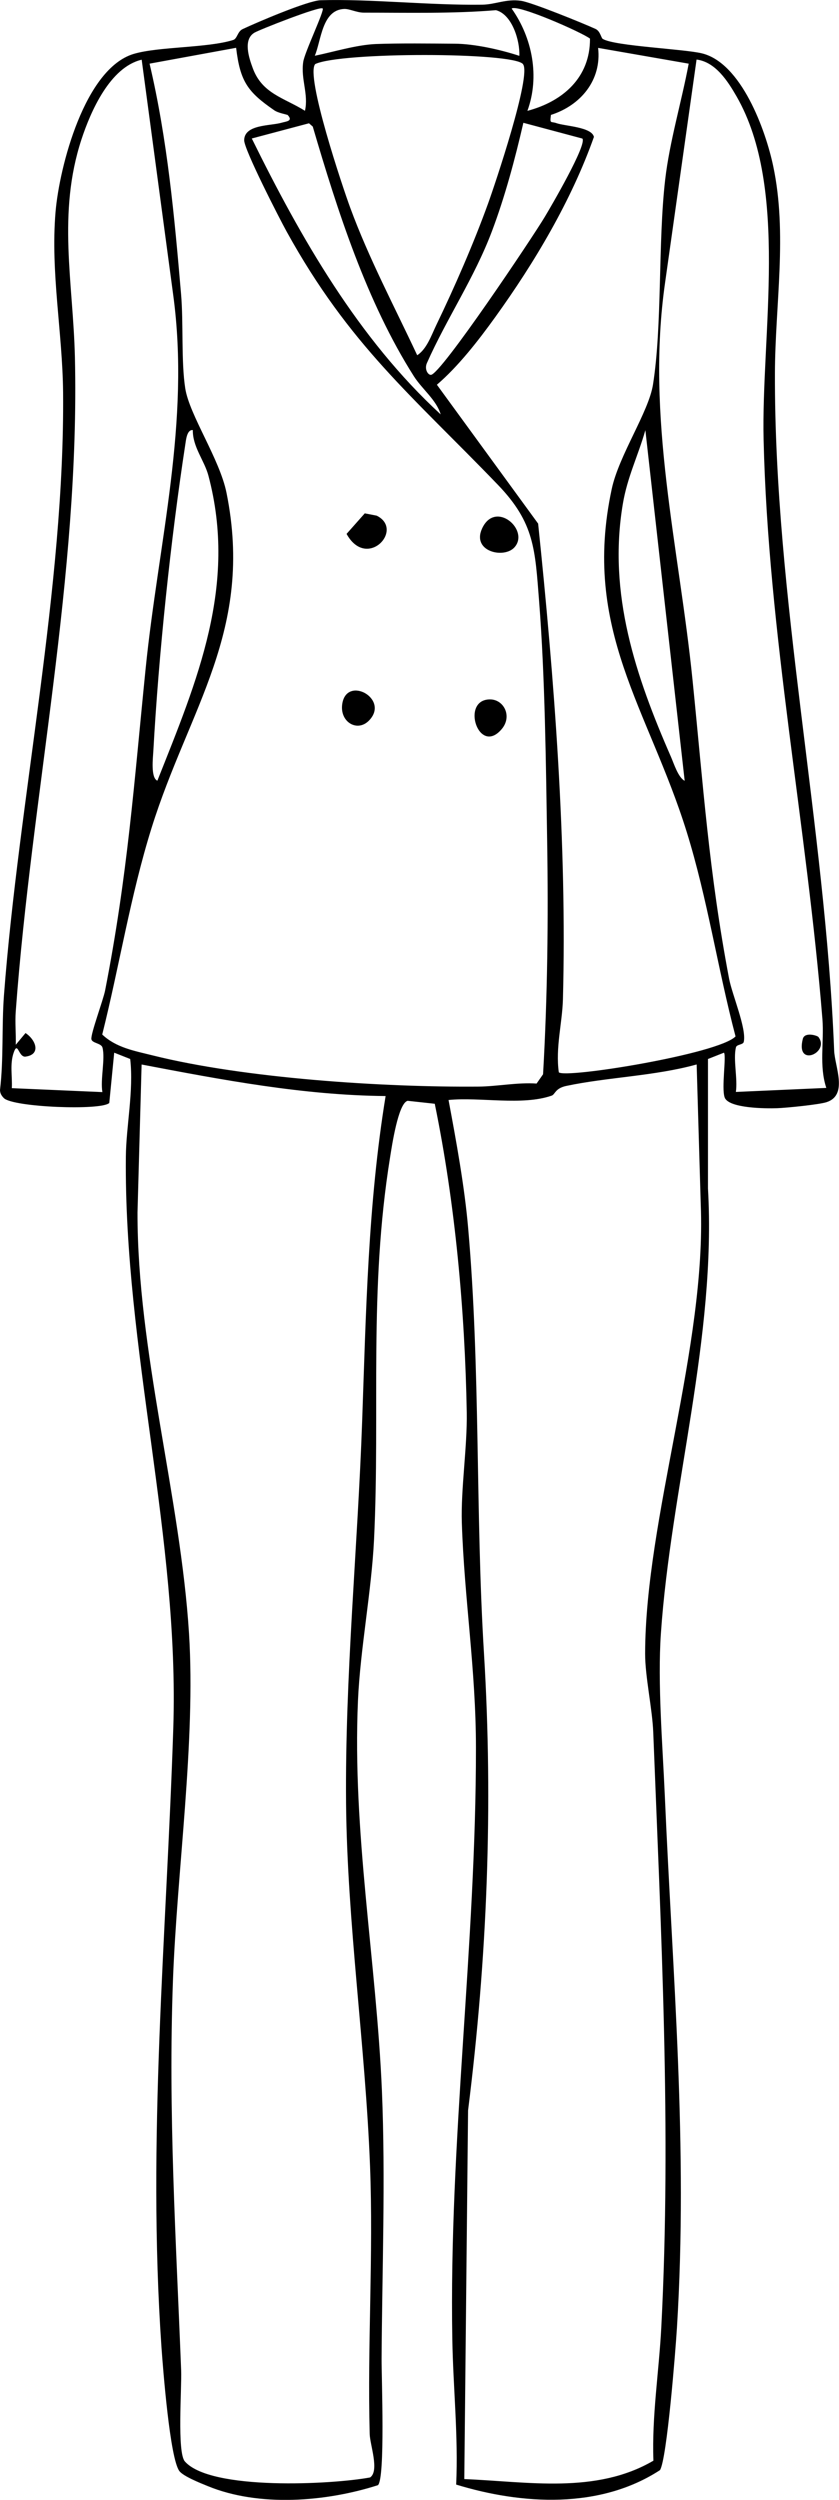 <svg viewBox="0 0 102.26 304.35" xmlns="http://www.w3.org/2000/svg" data-name="Livello 2" id="Livello_2">
  <g data-name="Livello 1" id="Livello_1-2">
    <g>
      <path d="M73.49,4.75c1.46.86,9.82,1.21,12.04,1.74,4.82,1.15,7.79,9.35,8.71,13.73,1.75,8.24.24,16.88.21,25.17-.08,27.49,6.13,55.02,7.22,82.53.08,1.93,1.73,5.42-.94,6.27-.9.29-4.85.69-6.01.73-1.33.05-5.94.03-6.4-1.32-.4-1.16.23-5.03-.08-5.44l-1.95.77v15.76c1.04,18.01-4.53,36.55-5.74,54.21-.41,6.03.21,13.54.48,19.71.95,21.91,2.84,42.71,1.48,64.76-.16,2.64-1.22,16.05-2.07,17.36-7.31,4.76-16.79,4.22-24.84,1.76.27-5.93-.37-11.8-.47-17.72-.42-24.01,2.89-47.88,2.88-71.96,0-9.56-1.42-18.13-1.72-27.41-.13-4.16.67-9.24.6-13.43-.22-12.4-1.41-25.48-3.9-37.59l-3.3-.36c-1.16.26-1.94,5.6-2.15,6.91-2.6,16.12-1.2,30.74-1.95,46.5-.31,6.35-1.68,13.29-1.96,19.63-.7,16.01,2.25,31.74,2.92,47.49.45,10.77.02,21.96-.04,32.62-.01,2.38.45,14.51-.44,15.39-6.33,2.03-14.49,2.69-20.76.11-.86-.35-2.98-1.19-3.45-1.83-1.15-1.54-1.99-12.42-2.18-15.09-1.75-25.37.61-49.99,1.44-75.31.76-23.2-6-46.13-5.78-69.59.03-3.76.97-7.99.53-11.92l-1.95-.77-.6,6.12c-.93.95-11.74.53-12.85-.59-.28-.28-.45-.56-.47-.97.45-3.8.2-7.71.48-11.51,1.81-23.88,7.42-49.75,7.21-73.43-.07-7.32-1.54-14.58-.92-21.98.47-5.51,3.56-17.47,9.54-19.24,3.04-.9,8.98-.71,12.11-1.69.51-.16.52-1.04,1.16-1.33C31.37,2.7,37.53.07,39.08.03c6.05-.18,13.27.63,19.69.54,1.62-.02,2.9-.73,4.74-.47,1.26.17,7.58,2.74,9.07,3.42.6.28.67,1.09.9,1.23ZM39.32,1.03c-.31-.32-7.71,2.59-8.31,2.95-1.41.84-.67,3.06-.19,4.35,1.15,3.09,3.82,3.58,6.35,5.16.46-2.03-.53-3.86-.21-5.96.17-1.17,2.61-6.25,2.37-6.5ZM63.3,6.79c.08-1.85-.89-5.04-2.85-5.55-5.34.44-10.74.3-16.11.3-.87,0-1.74-.48-2.4-.45-2.7.13-2.78,3.82-3.57,5.7,2.32-.48,5.08-1.33,7.44-1.43,2.87-.11,6.65-.06,9.59-.04,2.41.01,5.59.72,7.9,1.48ZM64.27,13.5c4.32-1.14,7.67-4.05,7.64-8.8-1.05-.79-8.82-4.21-9.55-3.66,2.54,3.58,3.44,8.31,1.92,12.46ZM35.01,13.99c-.06-.06-1.09-.22-1.58-.56-3.24-2.23-4.16-3.5-4.65-7.61l-10.55,1.93c2.18,9.25,3.03,18.62,3.84,28.06.3,3.47,0,8.23.51,11.48s4.2,8.59,5.03,12.72c3.37,16.71-4.58,26.21-9.14,40.8-2.57,8.22-3.92,16.8-6.01,25.14,1.69,1.6,3.93,1.99,6.14,2.54,11.2,2.8,28.15,3.9,39.75,3.8,2.22-.02,4.73-.53,7.05-.37l.79-1.13c.54-9.42.65-18.88.5-28.33s-.26-20.03-.98-29.24c-.5-6.32-.54-9.53-5.01-14.18-10.45-10.85-18.11-17-25.76-30.84-.89-1.61-5.2-10.01-5.18-11.13.03-1.95,3.21-1.73,4.57-2.13.53-.16,1.47-.18.7-.97ZM83.93,7.75l-11.03-1.92c.45,3.94-2.14,7.01-5.75,8.16-.15,1.14-.02.76.66,1,1.04.37,4.31.46,4.58,1.68-2.75,7.75-7.23,15.28-12.03,21.94-2.04,2.83-4.5,6-7.11,8.23l12.34,16.91c1.96,18.83,3.53,38.97,3.02,57.95-.08,2.85-.92,5.87-.5,8.85.78.78,19.48-2.23,21.54-4.37-2.17-8.23-3.42-16.75-5.95-24.89-4.65-14.95-12.82-24.63-9.14-41.76.88-4.11,4.51-9.38,5.03-12.72,1.14-7.25.6-17.25,1.48-24.91.53-4.63,2.01-9.55,2.87-14.15ZM63.74,7.8c-1.24-1.46-22.21-1.48-25.32,0-1.22,1.41,3.38,15.09,4.26,17.47,2.28,6.2,5.38,12.02,8.17,17.98,1.16-.74,1.74-2.45,2.32-3.66,2.25-4.66,4.55-9.93,6.31-14.79.82-2.26,5.35-15.7,4.26-16.99ZM17.26,7.27c-3.84.91-6.2,6.26-7.33,9.7-2.95,9.01-1.02,17.38-.8,26.5.62,26.7-5.26,53.14-7.21,79.66-.1,1.35.04,2.72,0,4.07l1.19-1.43c1.28.84,1.91,2.62,0,2.87-.86.11-.93-1.96-1.44-.49-.49,1.39-.15,2.91-.23,4.33l11.04.48c-.27-1.54.37-4.07.01-5.42-.15-.55-1.26-.52-1.35-1.02-.11-.63,1.44-4.76,1.67-5.93,2.75-14.04,3.52-25.15,4.94-39.19,1.56-15.39,5.48-30.01,3.35-45.57l-3.83-28.55ZM100.72,132.47c-.91-2.71-.26-5.59-.48-8.39-1.89-23.48-6.62-46.98-7.17-70.55-.3-12.78,3.13-30.63-3.3-41.8-1.06-1.84-2.56-4.19-4.87-4.48l-3.83,27.11c-2.38,16.51,1.69,32.15,3.34,48.45,1.31,12.89,2,23.42,4.45,36.32.37,1.97,2.16,6.11,1.79,7.72-.08.36-.87.29-.95.66-.36,1.46.23,3.82-.01,5.43l11.03-.49ZM53.71,50.44c-.53-1.76-2.28-3.08-3.27-4.64-5.76-9.06-9.31-20.14-12.32-30.39l-.46-.4-6.97,1.85c5.98,12.13,12.98,24.36,23.01,33.58ZM70.98,16.87l-7.19-1.92c-1.02,4.42-2.23,8.96-3.83,13.2-2.14,5.68-5.51,10.61-7.93,16.06-.32.73.12,1.44.49,1.43,1.21-.04,12.45-16.84,13.87-19.22.75-1.24,5.2-8.86,4.59-9.55ZM19.18,95.05c4.86-12.22,9.78-23.75,6.22-37.15-.5-1.86-1.92-3.47-1.9-5.54-.72-.08-.83,1.22-.91,1.72-1.79,11.65-3.25,25.59-3.9,37.35-.04.77-.35,3.29.5,3.62ZM83.45,95.06l-4.79-42.69c-.89,3.13-2.2,5.7-2.75,9-1.83,10.92,1.56,20.94,5.88,30.8.36.83.88,2.5,1.66,2.89ZM47,133.44c-10.03-.09-19.93-1.97-29.74-3.84l-.5,18.01c-.03,16.93,5.24,34.68,6.28,51.29.82,13.11-1.47,28.86-1.96,42.22-.59,16.14.37,31.35,1,47.49.08,2.18-.51,9.96.45,11.06,3.15,3.58,17.99,2.81,22.58,1.95,1.16-.8-.02-3.98-.05-5.29-.29-10.83.46-21.77.04-32.66-.57-14.66-2.78-29.54-2.92-44.1-.14-15.48,1.42-31.19,1.96-46.53.47-13.28.71-26.47,2.86-39.6ZM84.89,129.6c-5.1,1.41-10.83,1.54-15.88,2.61-1.36.29-1.34,1.03-1.77,1.18-3.59,1.25-8.74.15-12.57.53.94,5.01,1.95,10.53,2.39,15.59,1.51,17.16.88,34.63,1.93,51.8,1.13,18.58.39,37.09-1.94,55.63l-.46,44.88c7.73.31,16.03,1.86,23.05-2.24-.2-5.42.68-10.86.96-16.22,1.25-24.11-.04-48.33-.98-72.45-.11-2.87-1-6.81-.99-9.6.03-16.48,7.48-37.41,6.78-54.67l-.5-17.05Z"></path>
      <path d="M62.71,66.63c-1.27,1.43-5.23.53-3.96-2.27,1.61-3.54,5.84.16,3.96,2.27Z"></path>
      <path d="M44.46,62.5l1.45.28c3.43,1.69-1.2,6.68-3.67,2.22l2.22-2.5Z"></path>
      <path d="M59.71,85.15c1.71-.01,2.78,2.08,1.41,3.65-2.8,3.24-5-3.63-1.41-3.65Z"></path>
      <path d="M44.96,87.74c-1.43,1.44-3.56.15-3.25-2.01.51-3.58,5.87-.64,3.25,2.01Z"></path>
      <path d="M99.75,126.25c1.46,1.89-2.82,3.81-1.9.23.23-.89,1.78-.4,1.9-.23Z"></path>
    </g>
  </g>
</svg>